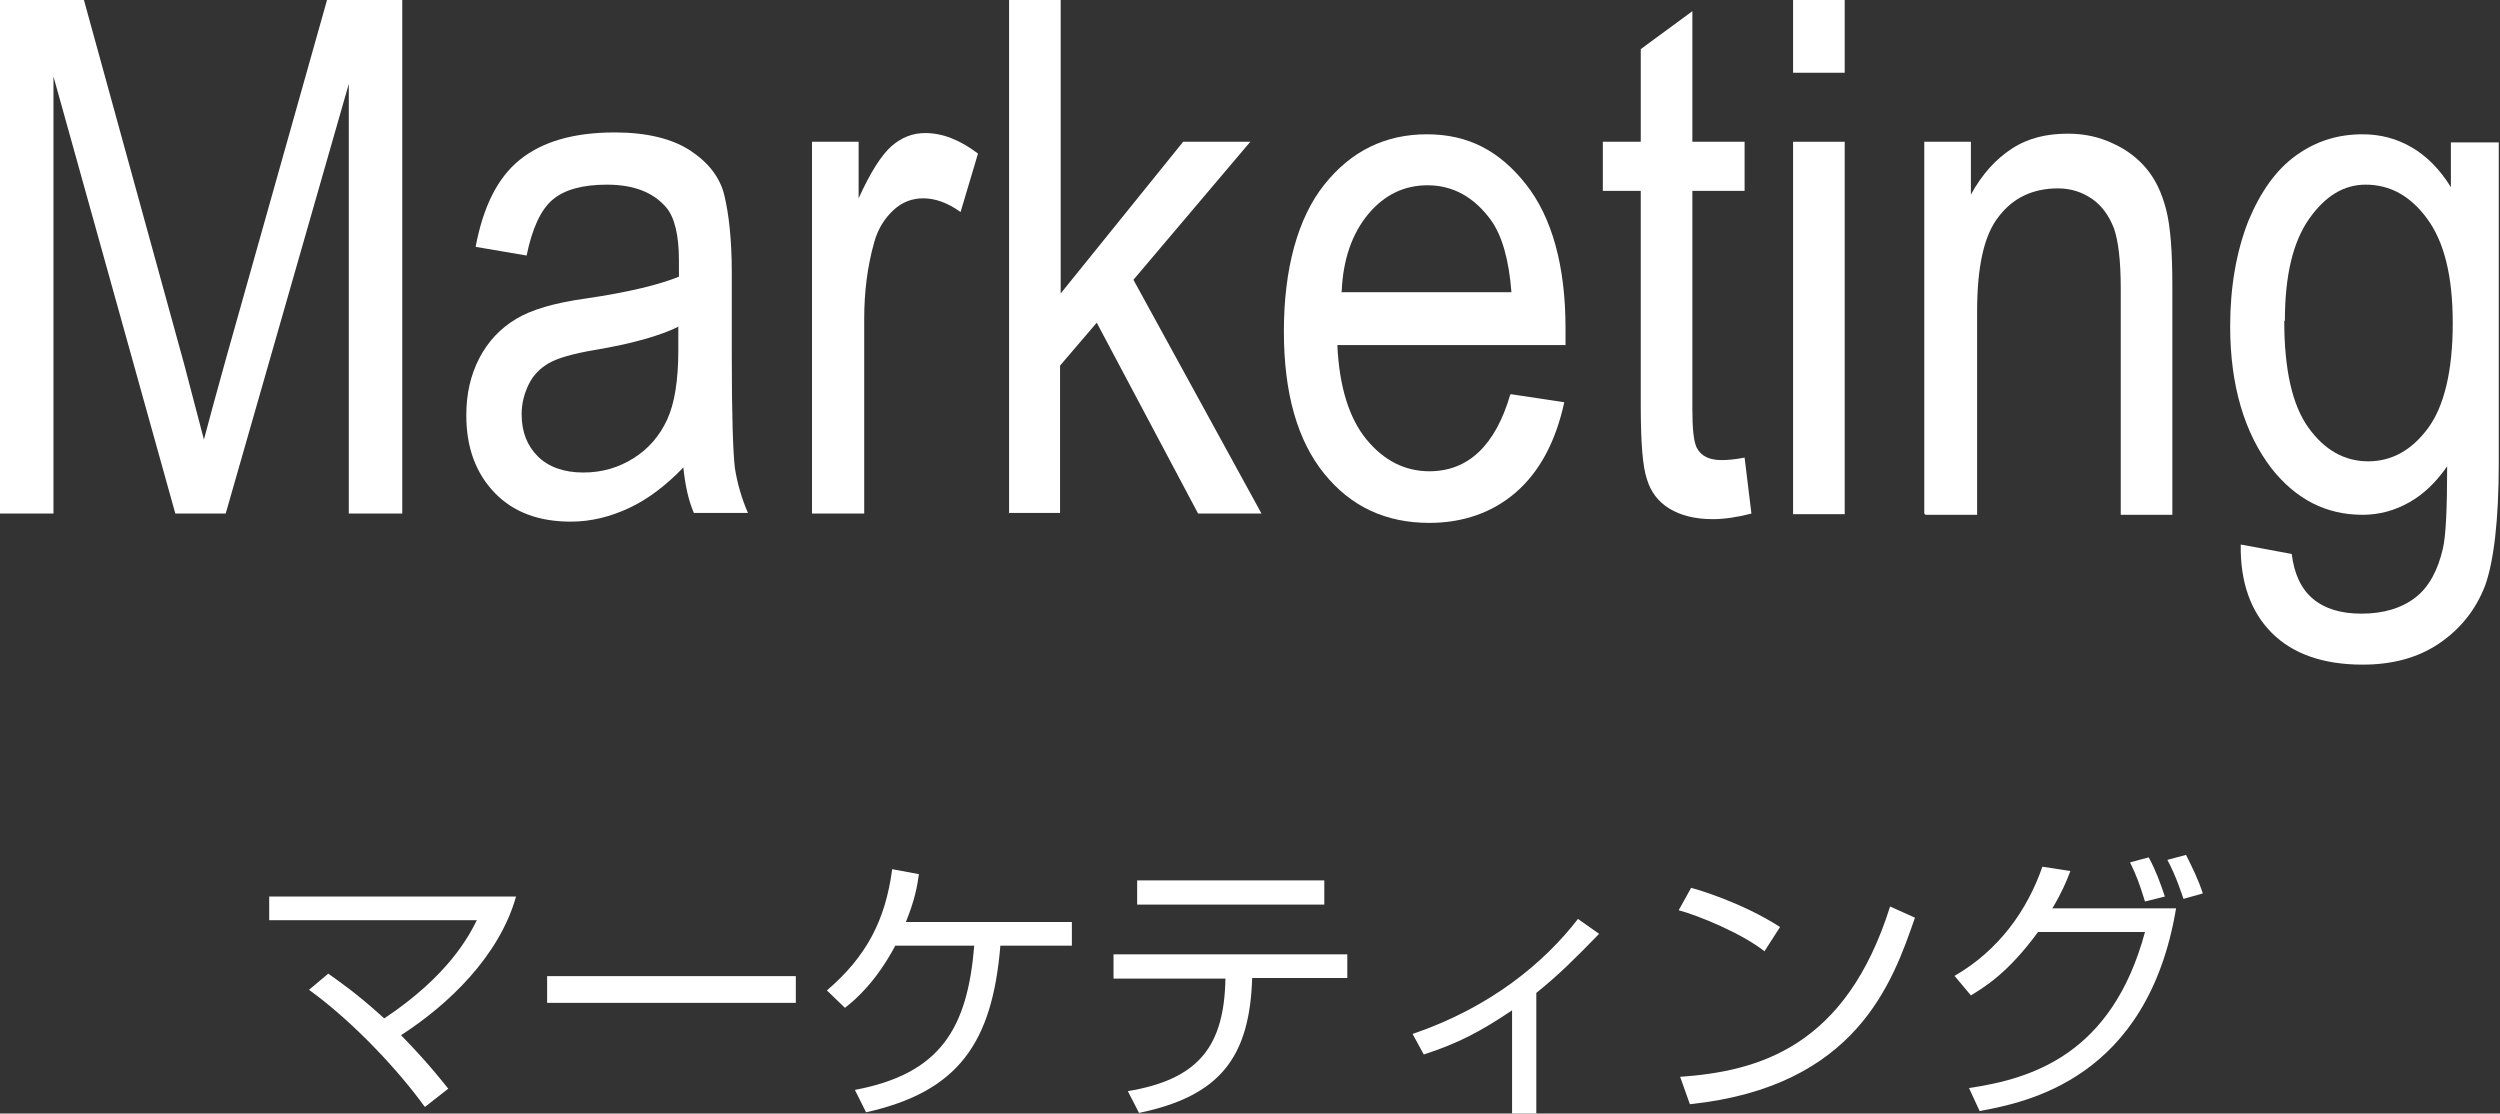 <?xml version="1.0" encoding="UTF-8"?><svg id="_レイヤー_2" xmlns="http://www.w3.org/2000/svg" viewBox="0 0 40.21 17.91"><rect x="0" y="0" width="40.21" height="17.91" fill="#333333" stroke="none"/><defs><style>.cls-1{fill:#fff;}</style></defs><g id="_レイヤー_1-2"><g><g><path class="cls-1" d="M0,8.26V0H1.35l1.61,5.85,.32,1.22c.08-.3,.2-.75,.36-1.32L5.26,0h1.21V8.26h-.86V1.35l-1.98,6.91h-.81L.86,1.23v7.03H0Z"/><path class="cls-1" d="M10.99,7.52c-.28,.29-.57,.51-.87,.65s-.61,.22-.94,.22c-.51,0-.92-.15-1.22-.46-.3-.31-.46-.72-.46-1.25,0-.35,.07-.65,.21-.92,.14-.27,.34-.48,.59-.63,.25-.15,.62-.26,1.13-.33,.68-.1,1.17-.22,1.49-.35v-.26c0-.41-.07-.7-.21-.86-.21-.24-.52-.36-.95-.36-.39,0-.68,.08-.87,.24s-.33,.46-.42,.9l-.82-.14c.12-.64,.35-1.11,.71-1.4,.36-.29,.86-.44,1.53-.44,.51,0,.92,.1,1.21,.29s.48,.43,.55,.72,.12,.7,.12,1.25v1.35c0,.95,.02,1.54,.05,1.79,.04,.25,.11,.49,.21,.72h-.87c-.09-.21-.14-.45-.17-.74Zm-.07-2.27c-.3,.15-.76,.28-1.36,.38-.35,.06-.59,.13-.73,.21-.14,.08-.25,.19-.32,.33s-.12,.3-.12,.49c0,.29,.09,.51,.26,.68s.42,.26,.73,.26,.57-.08,.81-.23c.24-.15,.42-.36,.54-.62s.18-.63,.18-1.12v-.37Z"/><path class="cls-1" d="M13.06,8.26V2.28h.75v.91c.19-.42,.37-.7,.53-.84,.16-.14,.34-.21,.54-.21,.28,0,.56,.11,.85,.33l-.28,.94c-.21-.15-.41-.22-.6-.22-.18,0-.34,.06-.48,.19s-.25,.3-.31,.52c-.11,.39-.16,.8-.16,1.23v3.13h-.83Z"/><path class="cls-1" d="M16.23,8.26V0h.83V4.72l1.97-2.44h1.08l-1.88,2.22,2.06,3.76h-1.02l-1.63-3.07-.59,.69v2.37h-.83Z"/><path class="cls-1" d="M24.3,6.34l.86,.13c-.14,.64-.4,1.12-.78,1.45-.37,.32-.84,.49-1.39,.49-.7,0-1.26-.26-1.69-.79-.43-.53-.65-1.29-.65-2.29s.22-1.82,.65-2.36c.43-.54,.98-.81,1.65-.81s1.17,.27,1.59,.8c.42,.53,.64,1.31,.64,2.32v.27h-3.67c.03,.67,.19,1.18,.47,1.52s.62,.51,1.01,.51c.62,0,1.06-.41,1.3-1.23Zm-2.73-1.64h2.74c-.04-.52-.15-.91-.33-1.16-.27-.37-.61-.56-1.02-.56-.37,0-.69,.15-.95,.46-.26,.31-.41,.73-.43,1.25Z"/><path class="cls-1" d="M28.06,7.36l.11,.9c-.23,.06-.44,.09-.62,.09-.29,0-.52-.06-.7-.17-.18-.11-.3-.27-.36-.47-.07-.2-.1-.6-.1-1.19V3.07h-.61v-.79h.61V.79l.83-.61V2.28h.84v.79h-.84v3.5c0,.32,.02,.53,.07,.63,.07,.14,.21,.2,.4,.2,.09,0,.22-.01,.37-.04Z"/><path class="cls-1" d="M28.84,1.17V0h.83V1.17h-.83Zm0,7.1V2.28h.83v5.99h-.83Z"/><path class="cls-1" d="M30.95,8.26V2.28h.75v.85c.18-.33,.4-.57,.66-.74s.56-.24,.9-.24c.26,0,.5,.05,.73,.16,.22,.1,.4,.24,.54,.41s.24,.38,.31,.65c.07,.27,.1,.68,.1,1.23v3.68h-.83v-3.65c0-.44-.04-.76-.11-.96-.08-.2-.19-.36-.35-.47-.16-.11-.34-.17-.55-.17-.4,0-.72,.15-.95,.45-.24,.3-.35,.81-.35,1.53v3.27h-.83Z"/><path class="cls-1" d="M36.05,8.76l.81,.15c.04,.32,.15,.56,.34,.72,.19,.16,.45,.24,.78,.24,.36,0,.65-.09,.87-.26,.22-.17,.36-.44,.44-.78,.05-.21,.07-.65,.07-1.33-.18,.26-.38,.45-.61,.58-.23,.13-.48,.2-.75,.2-.59,0-1.07-.25-1.46-.74-.44-.57-.67-1.34-.67-2.29,0-.64,.1-1.2,.29-1.69,.2-.48,.45-.83,.77-1.06,.32-.23,.67-.34,1.07-.34,.29,0,.55,.07,.79,.21,.24,.14,.45,.35,.63,.64v-.72h.77V7.45c0,.92-.08,1.58-.22,1.97-.15,.39-.4,.7-.74,.93-.34,.23-.75,.34-1.23,.34-.63,0-1.12-.17-1.46-.51-.34-.34-.51-.82-.5-1.42Zm.69-3.6c0,.79,.13,1.36,.39,1.72,.26,.36,.58,.54,.96,.54s.7-.18,.96-.53c.26-.35,.4-.92,.4-1.69s-.14-1.31-.41-1.68c-.27-.37-.6-.55-.99-.55-.35,0-.65,.18-.91,.55-.26,.37-.39,.91-.39,1.64Z"/></g><g><path class="cls-1" d="M6.83,17.8c-.41-.57-1.14-1.36-1.86-1.88l.31-.26c.18,.13,.45,.31,.9,.72,1.04-.69,1.37-1.34,1.49-1.58h-3.34v-.38h3.97c-.27,.96-1.09,1.74-1.85,2.23,.42,.43,.63,.7,.76,.86l-.37,.29Z"/><path class="cls-1" d="M12.8,15.7v.43h-4v-.43h4Z"/><path class="cls-1" d="M17.24,14.83v.38h-1.15c-.13,1.57-.68,2.35-2.16,2.68l-.18-.36c1.38-.26,1.81-.99,1.92-2.32h-1.27c-.31,.58-.63,.86-.81,1l-.29-.28c.63-.54,.94-1.12,1.05-1.95l.43,.08c-.03,.2-.06,.4-.21,.77h2.67Z"/><path class="cls-1" d="M21.67,15.34v.39h-1.53c-.04,1.28-.52,1.9-1.82,2.17l-.18-.35c1.14-.19,1.55-.72,1.57-1.81h-1.8v-.39h3.76Zm-.37-1.18v.39h-3.01v-.39h3.01Z"/><path class="cls-1" d="M24.7,17.91h-.38v-1.66c-.49,.33-.86,.53-1.42,.71l-.18-.33c1.26-.43,2.12-1.15,2.66-1.85l.34,.24c-.42,.43-.64,.65-1.01,.95v1.94Z"/><path class="cls-1" d="M28.38,15.3c-.37-.29-1.05-.57-1.38-.66l.2-.36c.08,.02,.81,.23,1.43,.63l-.25,.39Zm-1.36,2.02c1.27-.09,2.67-.48,3.38-2.74l.4,.18c-.36,1.04-.94,2.72-3.62,3l-.16-.45Z"/><path class="cls-1" d="M31.43,15.7c.73-.42,1.18-1.07,1.42-1.76l.45,.07c-.06,.16-.14,.35-.29,.6h1.99c-.46,2.75-2.41,3.12-3.16,3.26l-.17-.37c1.01-.15,2.3-.54,2.83-2.51h-1.72c-.49,.67-.87,.89-1.08,1.02l-.26-.31Zm3.07-1.2c-.09-.29-.13-.4-.24-.63l.3-.08c.11,.2,.19,.42,.26,.63l-.32,.08Zm.62-.04c-.03-.08-.11-.35-.26-.63l.3-.08c.1,.2,.2,.4,.27,.62l-.32,.09Z"/></g></g></g></svg>